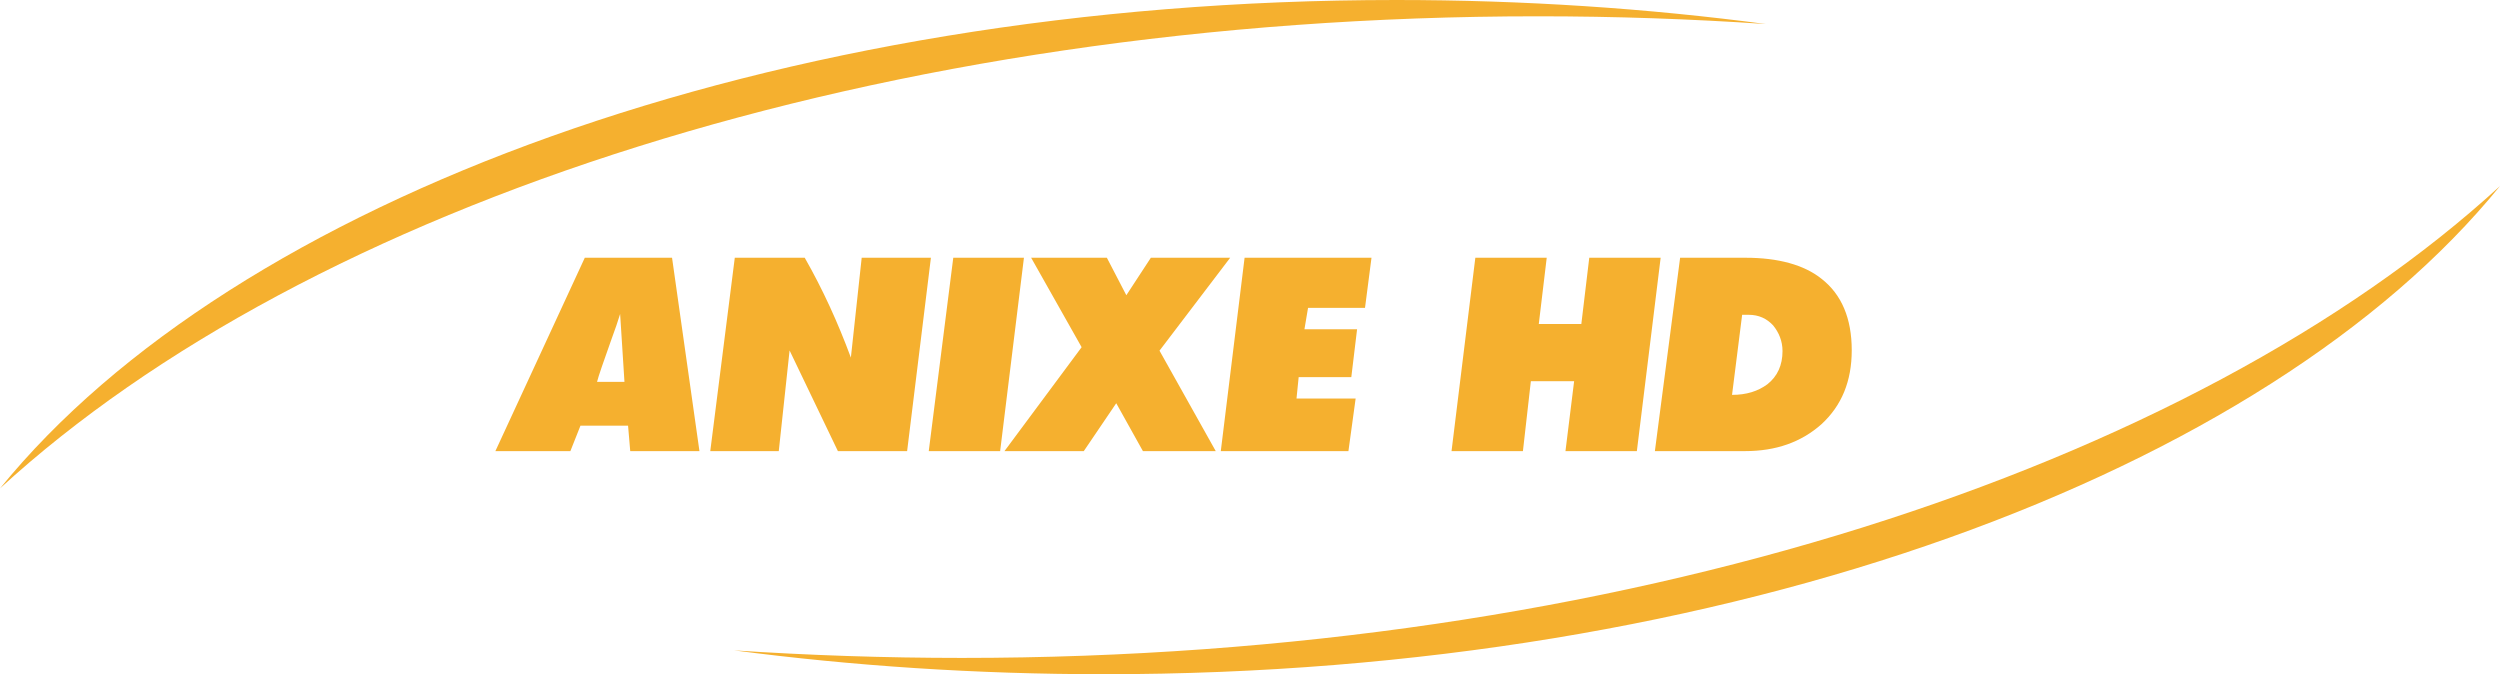 <?xml version="1.0" encoding="UTF-8" standalone="no"?>
<!-- Created with Inkscape (http://www.inkscape.org/) -->
<svg
   xmlns:svg="http://www.w3.org/2000/svg"
   xmlns="http://www.w3.org/2000/svg"
   version="1.0"
   width="641.022"
   height="172.876"
   id="svg2">
  <defs
     id="defs4" />
  <g
     transform="translate(183.368,-175.068)"
     id="layer1">
    <g
       id="g3261">
      <path
         d="M -183.368,300.298 C -104.419,227.94 42.57,179.248 211.007,179.248 C 230.791,179.248 250.204,179.927 269.433,181.233 C 239.111,177.21 207.31,175.068 174.583,175.068 C 14.282,175.068 -123.462,226.581 -183.366,300.298 L -183.368,300.298 z"
         id="path2410"
         style="fill:#f5b02f;fill-opacity:1;stroke:none;stroke-opacity:1" />
      <path
         d="M 63.278,343.765 C 43.494,343.765 23.896,343.086 4.852,341.832 C 35.174,345.803 66.976,347.945 99.702,347.945 C 260.003,347.945 397.747,296.432 457.654,222.767 C 378.705,295.126 231.531,343.765 63.278,343.765 L 63.278,343.765 z"
         id="path2408"
         style="fill:#f5b02f;fill-opacity:1;stroke:none;stroke-opacity:1" />
      <path
         d="M 247.43,241.157 L 240.959,290.737 L 264.07,290.737 C 272.021,290.737 278.492,288.438 283.669,283.841 C 288.846,279.087 291.435,272.817 291.435,264.876 C 291.435,256.726 288.846,250.561 283.669,246.538 C 279.232,242.986 272.575,241.157 264.255,241.157 L 247.43,241.157 L 247.43,241.157 z M 263.331,255.786 L 264.995,255.786 C 267.583,255.786 269.617,256.726 271.281,258.502 C 272.76,260.331 273.685,262.525 273.685,265.085 C 273.685,268.69 272.391,271.563 269.802,273.601 C 267.399,275.377 264.44,276.318 260.742,276.318 L 263.331,255.786 z"
         id="path2406"
         style="fill:#f5b02f;fill-opacity:1;stroke:none;stroke-opacity:1" />
      <path
         d="M 224.134,241.157 L 222.1,258.137 L 211.191,258.137 L 213.225,241.157 L 194.921,241.157 L 188.819,290.737 L 207.124,290.737 L 209.157,272.817 L 220.251,272.817 L 218.032,290.737 L 236.337,290.737 L 242.438,241.157 L 224.134,241.157 L 224.134,241.157 z"
         id="path2402"
         style="fill:#f5b02f;fill-opacity:1;stroke:none;stroke-opacity:1" />
      <path
         d="M 135.755,241.157 L 129.654,290.737 L 162.38,290.737 L 164.229,277.258 L 149.068,277.258 L 149.622,271.773 L 163.119,271.773 L 164.599,259.495 L 151.102,259.495 L 152.026,254.009 L 166.632,254.009 L 168.296,241.157 L 135.755,241.157 L 135.755,241.157 z"
         id="path2400"
         style="fill:#f5b02f;fill-opacity:1;stroke:none;stroke-opacity:1" />
      <path
         d="M 111.719,241.157 L 105.433,250.77 L 100.441,241.157 L 81.027,241.157 L 93.97,264.092 L 74.187,290.737 L 94.525,290.737 L 102.845,278.46 L 109.686,290.737 L 128.36,290.737 L 113.938,264.981 L 132.058,241.157 L 111.719,241.157 L 111.719,241.157 z"
         id="path2398"
         style="fill:#f5b02f;fill-opacity:1;stroke:none;stroke-opacity:1" />
      <path
         d="M 61.059,241.157 L 54.773,290.737 L 73.077,290.737 L 79.179,241.157 L 61.059,241.157 z"
         id="path2396"
         style="fill:#f5b02f;fill-opacity:1;stroke:none;stroke-opacity:1" />
      <path
         d="M 37.578,241.157 L 34.804,266.757 C 31.476,257.771 27.594,249.255 22.971,241.157 L 5.037,241.157 L -1.249,290.737 L 16.315,290.737 L 19.089,264.928 L 31.476,290.737 L 49.226,290.737 L 55.327,241.157 L 37.578,241.157 z"
         id="path2394"
         style="fill:#f5b02f;fill-opacity:1;stroke:none;stroke-opacity:1" />
      <path
         d="M -33.421,241.157 L -56.347,290.737 L -37.118,290.737 L -34.53,284.207 L -22.327,284.207 L -21.772,290.737 L -4.023,290.737 L -11.049,241.157 L -33.421,241.157 z M -26.58,262.055 C -25.655,259.547 -24.916,257.405 -24.361,255.577 L -23.252,272.974 L -30.278,272.974 C -29.908,271.459 -28.613,267.802 -26.58,262.055 L -26.58,262.055 z"
         id="path2392"
         style="fill:#f5b02f;fill-opacity:1;stroke:none;stroke-opacity:1" />
    </g>
  </g>
</svg>
